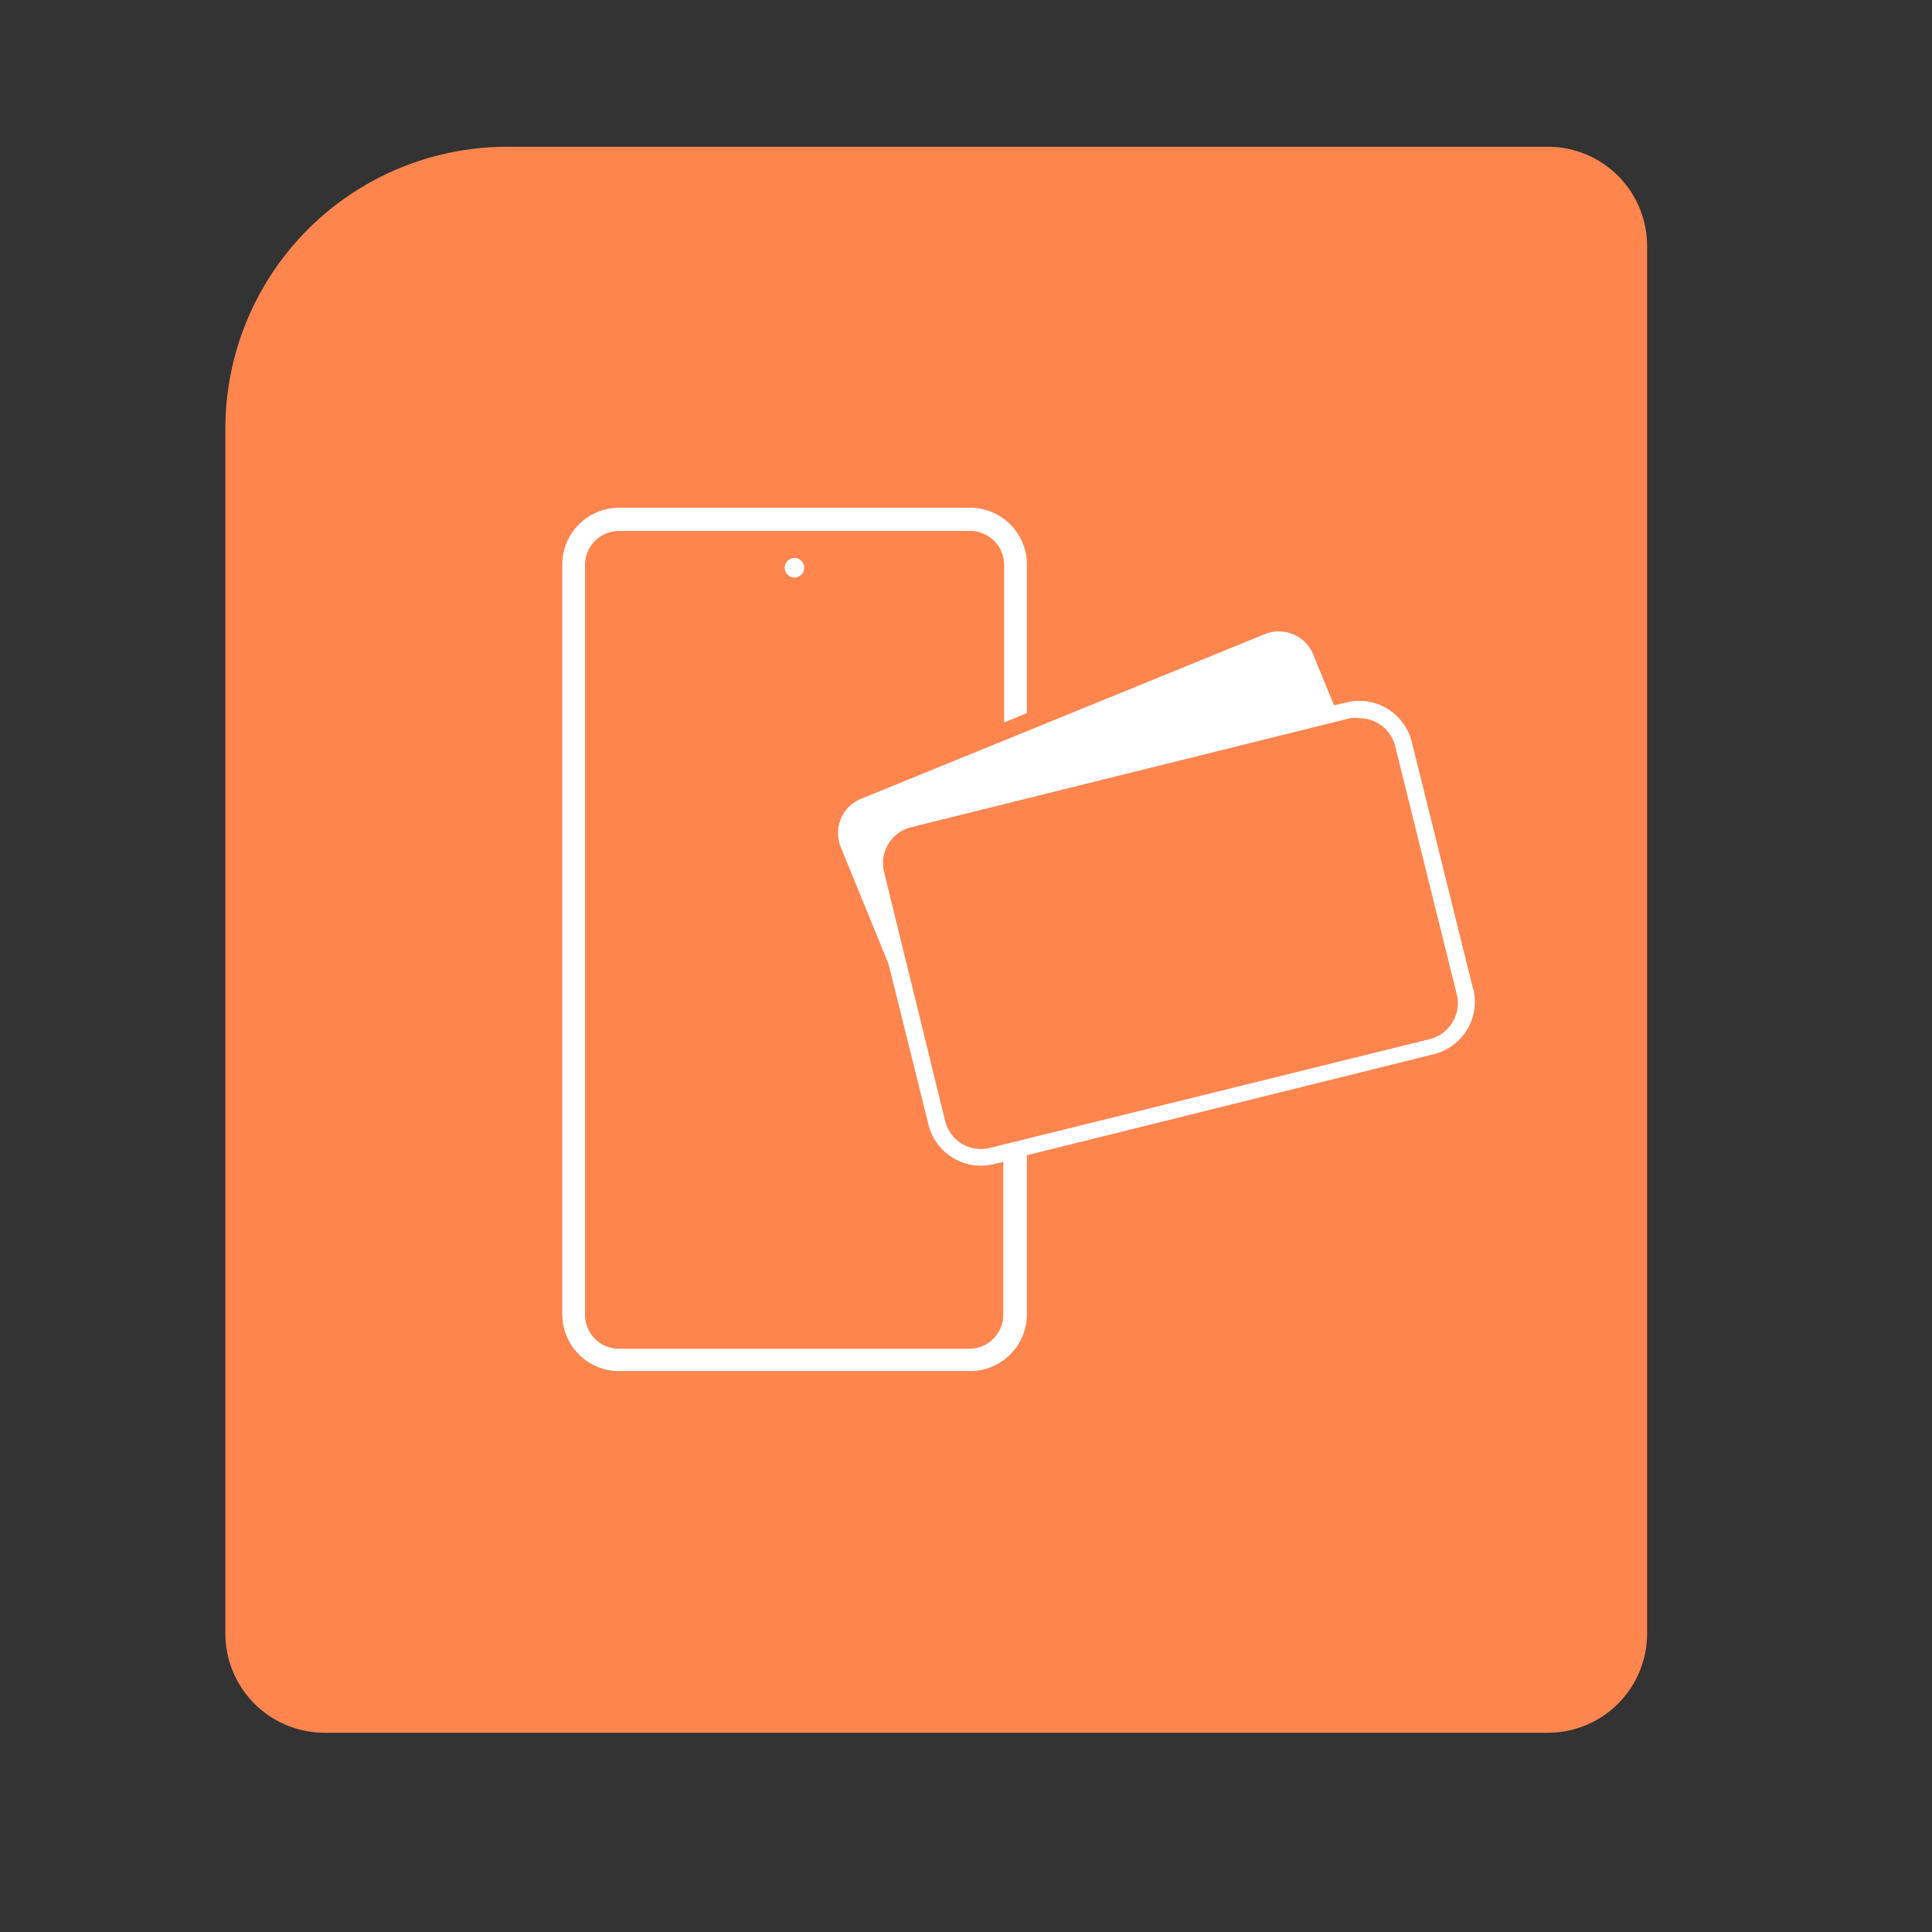 <svg id="Layer_1" data-name="Layer 1" xmlns="http://www.w3.org/2000/svg" viewBox="0 0 85.04 85.04"><rect x="0" y="0" width="85.04" height="85.04" fill="#333333" stroke="none"/><defs><style>.cls-1{fill:#ff854f;}.cls-2{fill:#fff;}</style></defs><title>4 solutions-icons-final</title><path class="cls-1" d="M14.29,76.27H68.13a4.37,4.37,0,0,0,4.37-4.37V10.83a4.37,4.37,0,0,0-4.37-4.37H22.34A12.41,12.41,0,0,0,9.92,18.87v53A4.37,4.37,0,0,0,14.29,76.27Z"/><circle class="cls-2" cx="34.97" cy="24.99" r="0.43"/><path class="cls-2" d="M64.85,43.57,62.14,32.65a2.38,2.38,0,0,0-2.88-1.73l-.54.13L57.8,28.8a1.61,1.61,0,0,0-.88-.88,1.63,1.63,0,0,0-.63-.13,1.61,1.61,0,0,0-.61.12L37.93,35.15A1.63,1.63,0,0,0,37,37.27l2.11,5.16,1.76,7.08a2.38,2.38,0,0,0,2.31,1.8,2.42,2.42,0,0,0,.57-.07l.41-.1v6.73a1.5,1.5,0,0,1-1.5,1.5H27.25a1.5,1.5,0,0,1-1.5-1.5v-33a1.5,1.5,0,0,1,1.5-1.5H42.7a1.5,1.5,0,0,1,1.5,1.5v6.93l1-.41V24.85a2.5,2.5,0,0,0-2.5-2.5H27.25a2.5,2.5,0,0,0-2.5,2.5v33a2.5,2.5,0,0,0,2.5,2.5H42.7a2.5,2.5,0,0,0,2.5-2.5v-7l17.92-4.45a2.38,2.38,0,0,0,1.73-2.88ZM63.93,45a1.61,1.61,0,0,1-1,.74L43.6,50.52a1.62,1.62,0,0,1-2-1.19L38.92,38.41a1.63,1.63,0,0,1,1.19-2l19.33-4.8a1.59,1.59,0,0,1,.39,0,1.63,1.63,0,0,1,1.58,1.23l2.71,10.92A1.61,1.61,0,0,1,63.93,45Z"/></svg>